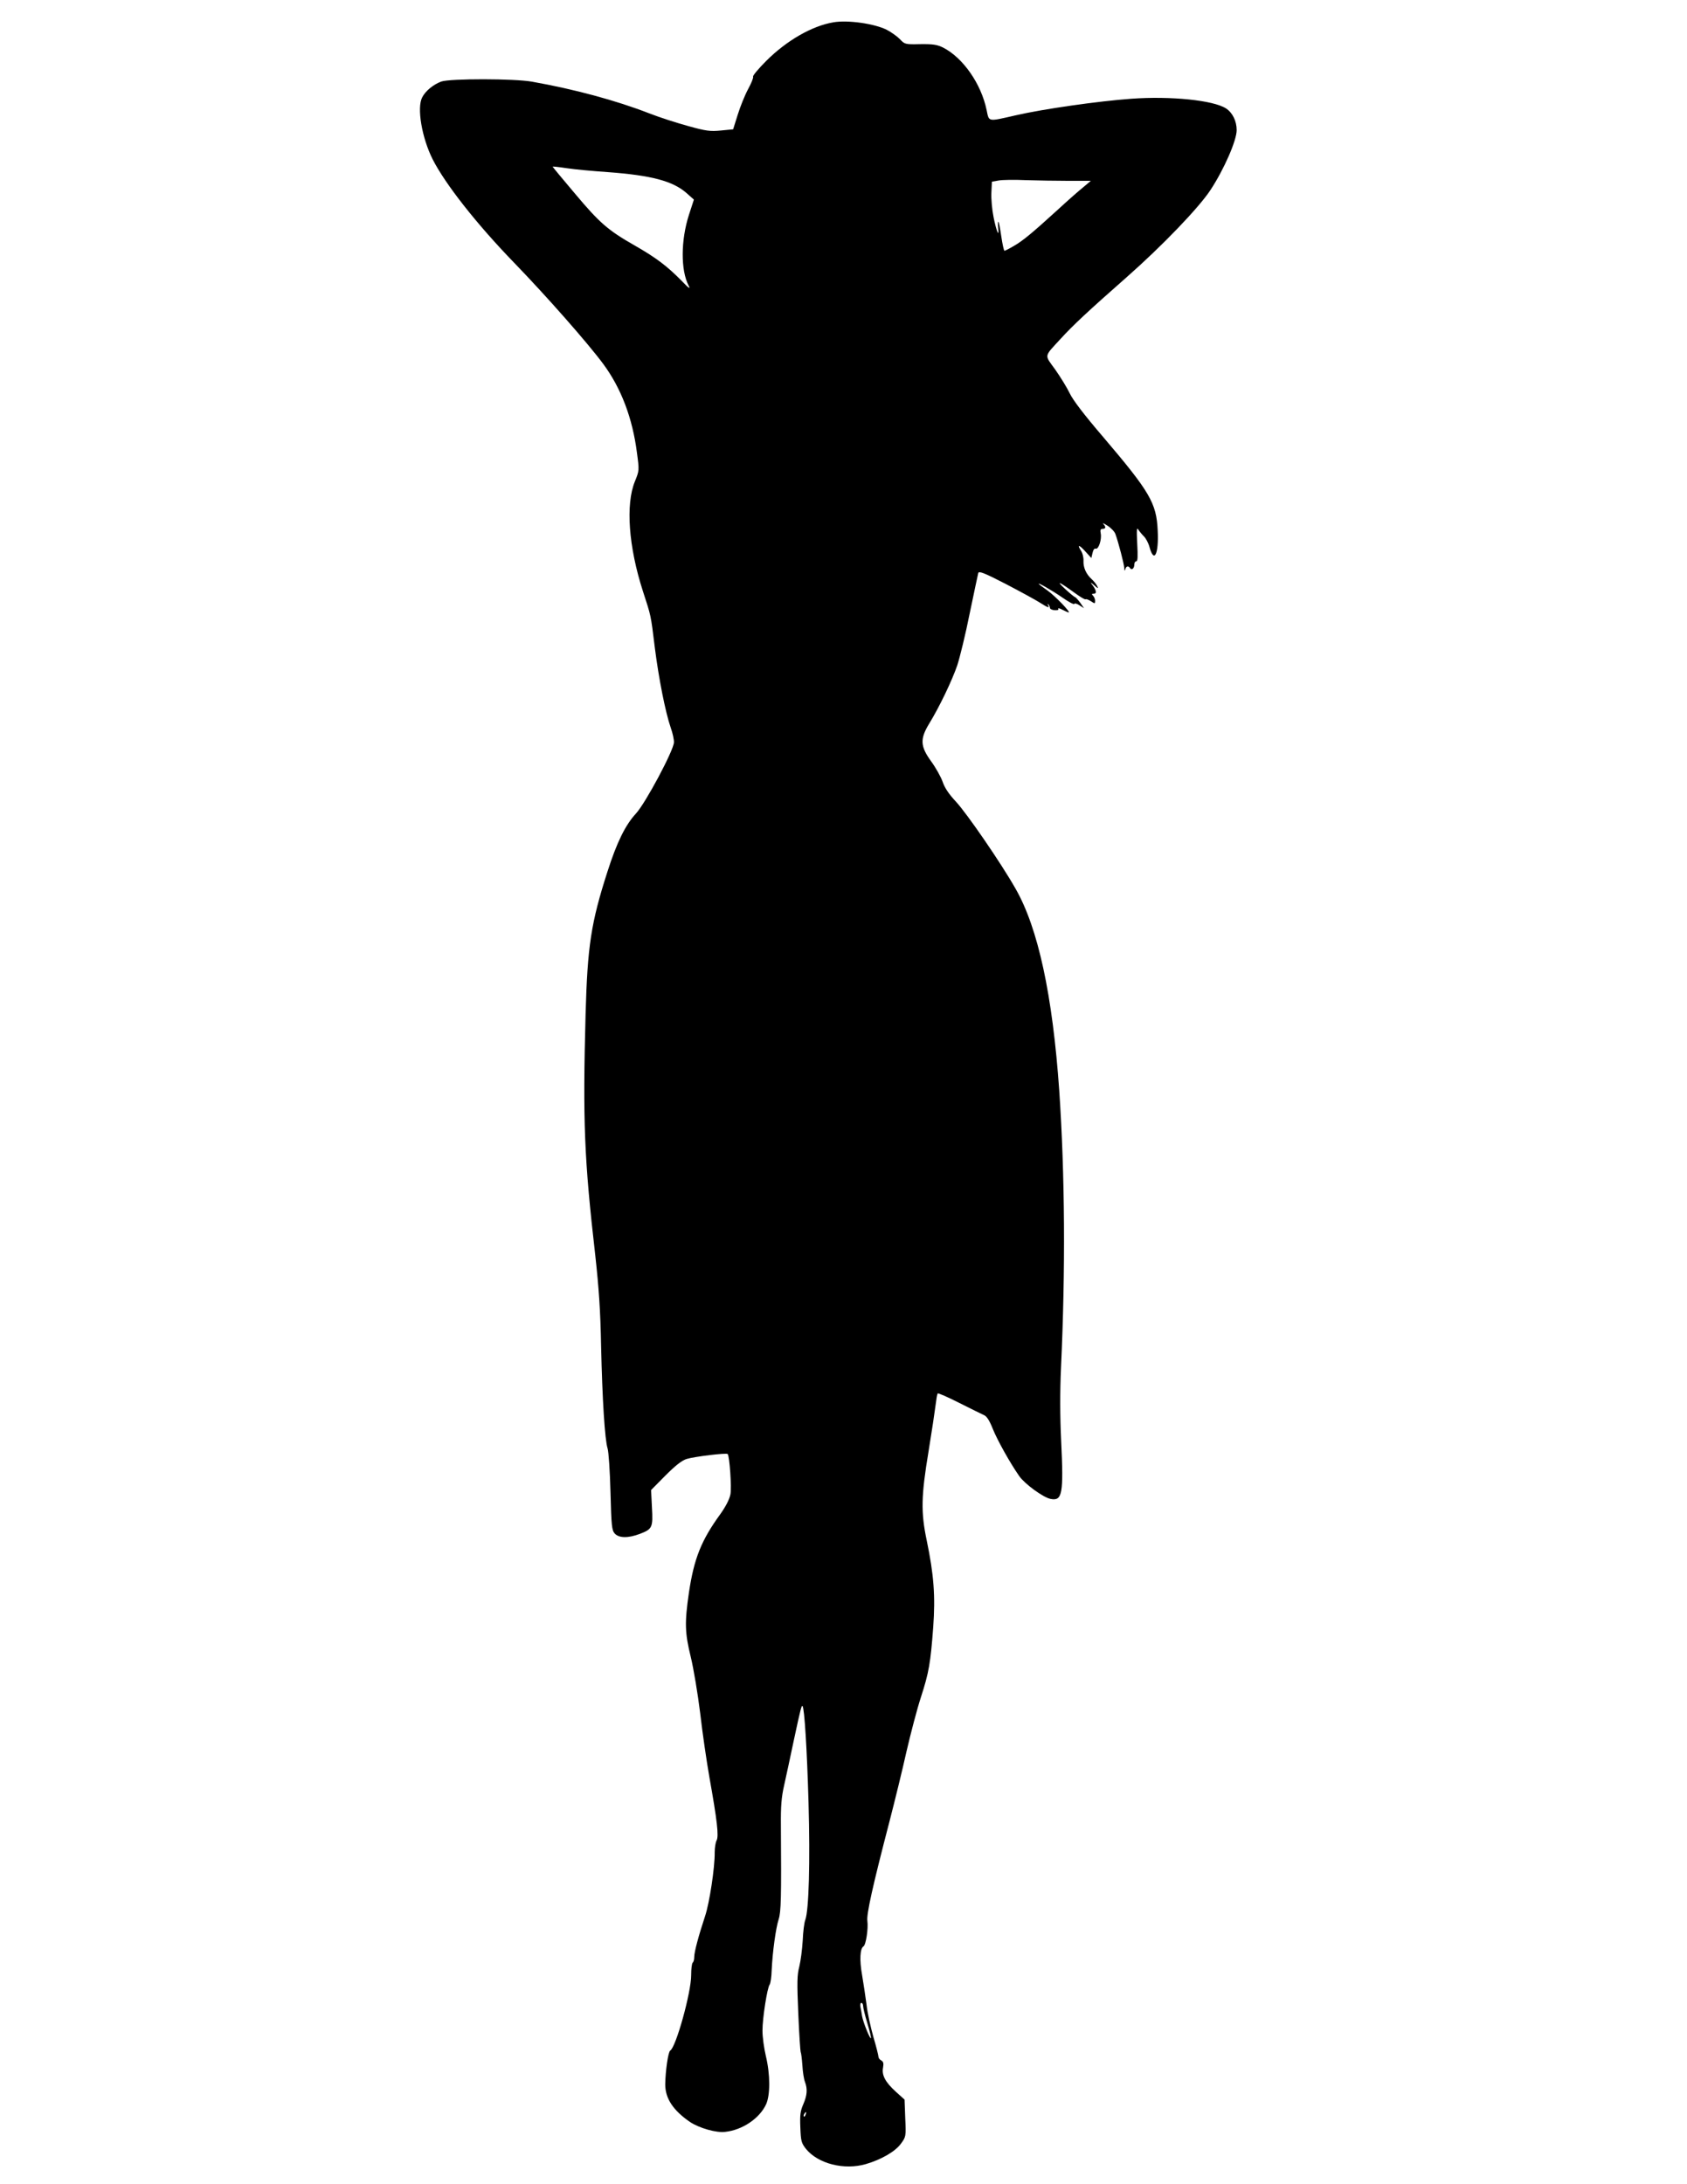 <?xml version="1.0" standalone="no"?>
<!DOCTYPE svg PUBLIC "-//W3C//DTD SVG 20010904//EN"
 "http://www.w3.org/TR/2001/REC-SVG-20010904/DTD/svg10.dtd">
<svg version="1.0" xmlns="http://www.w3.org/2000/svg"
 width="989pt" height="1280pt" viewBox="0 0 989 1280"
 preserveAspectRatio="xMidYMid meet">
<g transform="translate(0,1280) scale(0.1,-0.1)"
fill="#000000" stroke="none">
<path d="M4885 12669 c-125 -21 -274 -107 -393 -226 -46 -46 -80 -87 -77 -92
3 -6 -10 -38 -29 -73 -19 -35 -46 -102 -61 -150 l-27 -86 -72 -7 c-63 -6 -87
-3 -191 26 -66 18 -169 51 -230 75 -193 75 -437 141 -685 185 -103 19 -481 19
-533 1 -46 -17 -93 -55 -112 -93 -32 -61 -2 -236 61 -362 74 -146 259 -381
478 -607 188 -194 432 -471 523 -594 104 -141 171 -316 197 -519 14 -105 14
-105 -12 -169 -55 -135 -37 -383 47 -643 48 -148 46 -135 70 -332 23 -181 62
-378 93 -468 12 -33 20 -72 19 -87 -3 -49 -166 -355 -223 -417 -62 -67 -112
-169 -167 -341 -96 -298 -117 -436 -128 -835 -17 -628 -8 -848 57 -1415 21
-192 30 -323 34 -530 7 -316 22 -550 38 -600 6 -19 14 -135 17 -256 5 -199 8
-224 25 -243 25 -27 78 -28 147 -2 73 28 78 37 71 156 l-5 101 84 85 c59 59
96 88 124 97 45 14 234 37 241 29 11 -11 24 -196 16 -237 -6 -29 -27 -70 -59
-115 -112 -154 -154 -260 -184 -459 -26 -179 -24 -237 11 -380 16 -66 41 -215
55 -329 13 -115 38 -284 54 -375 45 -252 56 -345 42 -370 -6 -11 -11 -42 -11
-69 1 -91 -31 -298 -56 -373 -38 -115 -64 -211 -64 -241 0 -15 -4 -30 -9 -33
-5 -4 -9 -36 -9 -74 0 -101 -89 -422 -123 -442 -12 -8 -28 -119 -29 -198 0
-82 46 -152 145 -220 54 -36 155 -65 207 -58 101 11 201 79 239 161 25 54 25
175 -1 283 -11 46 -20 113 -20 149 0 74 28 252 42 270 5 6 11 44 12 85 5 106
24 246 41 298 14 44 16 126 13 550 -1 112 3 165 19 235 11 50 37 169 57 265
41 191 45 205 51 199 11 -12 26 -251 35 -564 10 -353 2 -631 -19 -689 -6 -14
-13 -69 -15 -120 -3 -52 -12 -120 -20 -153 -13 -50 -14 -91 -6 -277 5 -119 12
-221 14 -225 3 -4 7 -38 10 -77 2 -38 9 -82 15 -97 16 -42 13 -79 -10 -132
-17 -39 -20 -63 -17 -135 3 -81 6 -91 33 -126 71 -87 224 -126 351 -89 90 26
173 74 206 120 29 40 30 41 25 149 l-4 109 -51 46 c-62 56 -84 98 -75 142 4
24 2 34 -10 41 -10 5 -17 15 -17 22 0 7 -13 60 -30 117 -16 57 -35 142 -40
189 -6 47 -18 125 -26 173 -16 88 -12 156 8 168 15 9 29 107 23 149 -6 38 30
201 130 585 30 116 75 299 99 407 25 108 63 253 85 320 47 145 56 199 72 410
13 182 4 306 -38 508 -35 167 -33 260 11 525 19 116 37 237 41 270 4 33 9 63
12 67 2 4 59 -21 126 -55 67 -34 133 -66 146 -72 16 -7 32 -32 51 -80 27 -67
100 -198 155 -277 32 -46 141 -126 184 -134 69 -14 77 30 62 341 -7 145 -7
290 -1 425 27 579 23 1134 -10 1625 -39 561 -124 956 -257 1187 -85 150 -285
440 -348 508 -43 46 -67 82 -79 118 -10 28 -40 82 -67 119 -64 88 -66 131 -13
219 61 99 135 254 166 344 15 46 49 184 73 305 25 121 48 227 50 236 4 13 35
1 163 -65 86 -45 176 -94 199 -109 47 -30 58 -33 47 -14 -4 7 -3 9 2 4 5 -5 9
-14 9 -20 0 -6 12 -13 28 -14 17 -1 25 2 21 8 -3 6 8 4 24 -5 17 -9 34 -16 37
-16 14 0 -79 96 -122 127 -25 18 -49 35 -52 39 -15 16 80 -39 139 -80 36 -25
66 -41 68 -36 2 5 15 2 30 -8 l27 -17 -23 33 c-13 17 -26 32 -30 32 -4 1 -29
21 -57 47 -58 53 -36 44 52 -20 34 -25 64 -43 67 -40 3 3 17 -2 31 -11 24 -16
25 -15 25 2 0 10 -5 23 -12 30 -9 9 -8 12 5 12 19 0 14 22 -12 55 -11 13 -6
12 13 -5 24 -21 27 -22 18 -5 -5 11 -20 29 -32 40 -32 29 -50 68 -48 108 1 20
-6 47 -16 61 -24 38 -7 32 30 -10 l32 -35 7 30 c4 18 11 28 19 25 16 -6 36 54
29 89 -4 20 -1 27 11 27 19 0 21 11 4 29 -7 7 4 3 24 -10 21 -13 42 -35 47
-49 18 -50 51 -176 52 -200 1 -17 3 -19 6 -7 5 19 18 22 28 7 9 -15 25 -2 25
21 0 10 5 19 12 19 8 0 9 29 5 103 -4 80 -3 98 6 83 7 -11 22 -29 34 -41 11
-11 26 -39 32 -62 27 -98 55 -41 48 97 -7 161 -46 227 -321 550 -109 127 -177
216 -195 255 -16 33 -54 95 -85 139 -64 89 -68 71 33 181 70 77 161 162 386
360 209 184 424 408 492 512 80 122 153 290 153 350 0 53 -24 102 -62 127 -73
48 -323 74 -557 57 -192 -14 -516 -60 -676 -97 -167 -38 -156 -40 -171 31 -32
154 -138 306 -255 366 -35 17 -58 21 -134 20 -89 -2 -91 -1 -120 30 -17 17
-51 41 -76 54 -71 36 -228 59 -314 44z m-1320 -878 c254 -19 379 -52 459 -122
l44 -39 -29 -89 c-48 -149 -49 -325 -2 -415 12 -24 2 -17 -43 30 -83 84 -147
133 -273 205 -156 89 -205 131 -351 305 -72 85 -130 155 -130 157 0 2 37 -2
83 -9 45 -7 154 -17 242 -23z m2699 -51 l131 0 -45 -38 c-25 -20 -90 -77 -144
-127 -158 -144 -208 -185 -261 -216 -27 -16 -53 -29 -56 -29 -4 0 -12 38 -19
85 -7 47 -14 85 -17 85 -3 0 -3 -16 -1 -35 7 -62 -10 -23 -27 61 -9 44 -15
109 -13 145 l3 64 40 7 c22 4 94 5 159 2 66 -2 178 -4 250 -4z m-1204 -10698
c0 -10 11 -56 25 -102 14 -46 23 -85 21 -87 -6 -6 -46 94 -52 129 -3 18 -7 43
-10 56 -2 12 0 22 6 22 5 0 10 -8 10 -18z m-337 -637 c-3 -9 -8 -14 -10 -11
-3 3 -2 9 2 15 9 16 15 13 8 -4z"/>
</g>
</svg>
